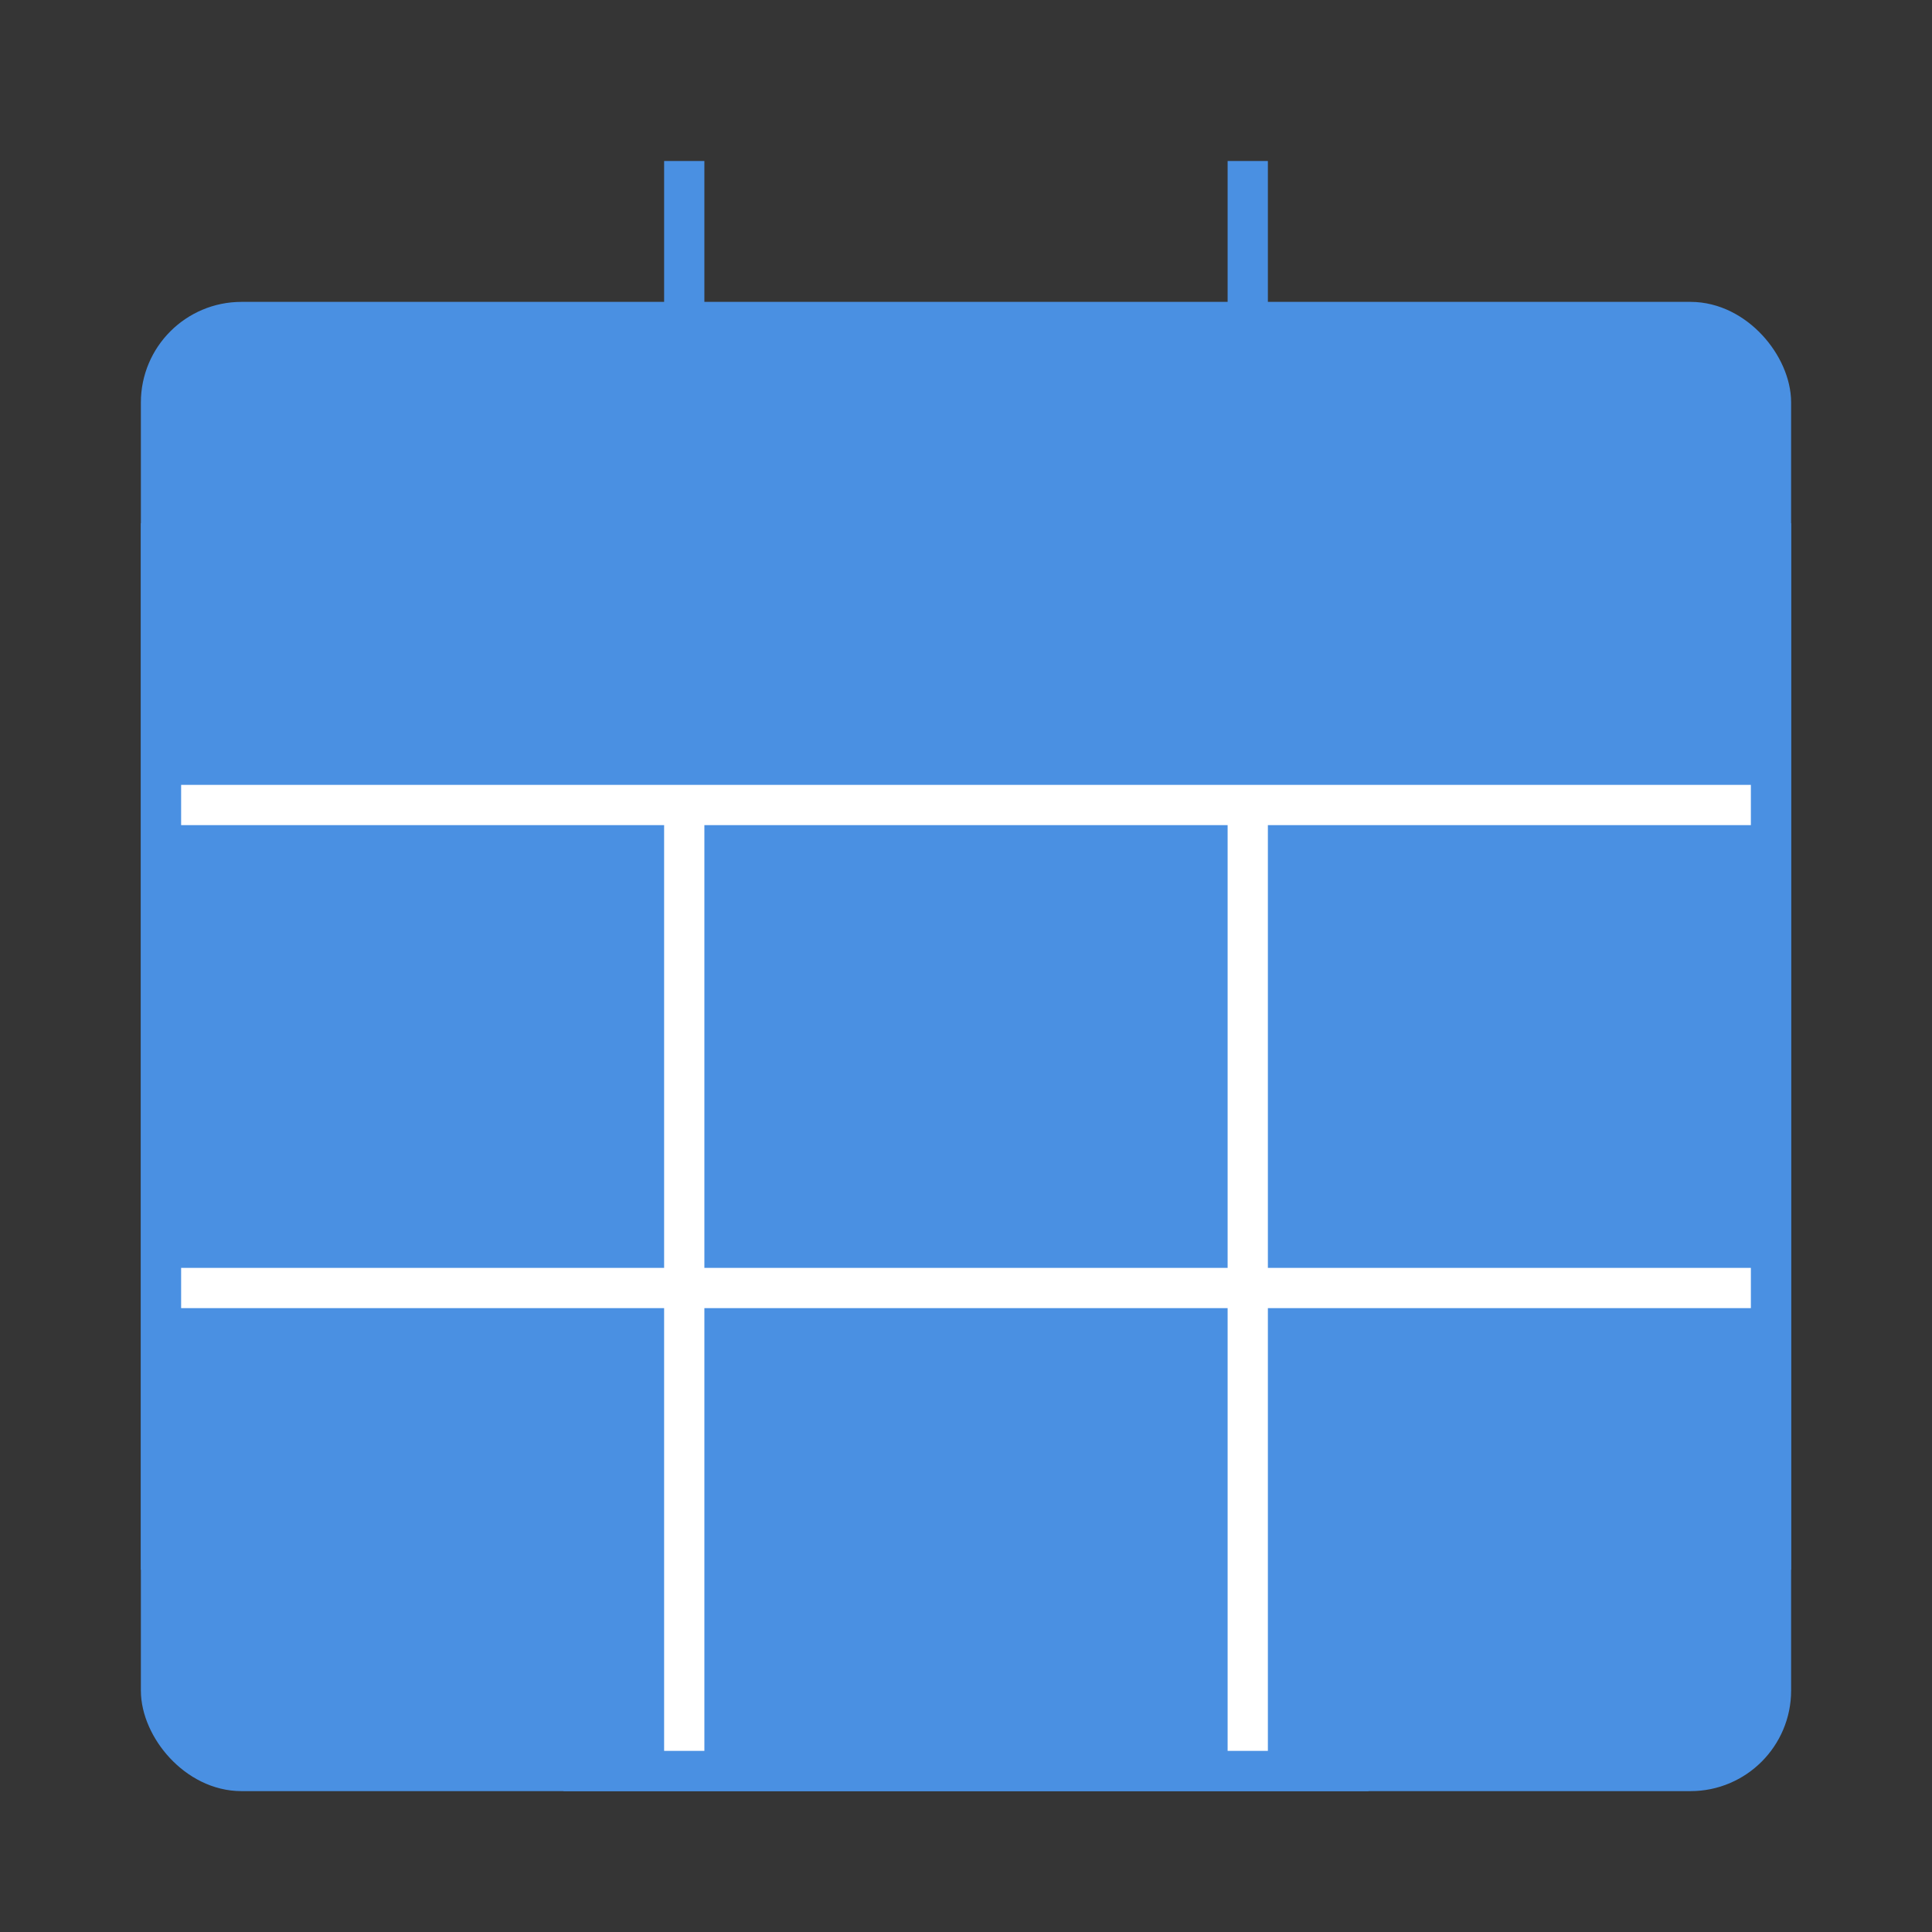 <?xml version="1.0" encoding="UTF-8"?><svg width="48" height="48" viewBox="0 0 48 48" fill="none" xmlns="http://www.w3.org/2000/svg"><rect x="0" y="0" width="48" height="48" fill="#333333" stroke="none"/><rect width="48" height="48" fill="white" fill-opacity="0.01"/><rect x="4" y="8" width="40" height="36" rx="2" fill="#4a90e2" stroke="#4a90e2" stroke-width="1" stroke-linecap="butt" stroke-linejoin="miter"/><path d="M4 20H44" stroke="#FFF" stroke-width="1" stroke-linecap="butt" stroke-linejoin="miter"/><path d="M4 32H44" stroke="#FFF" stroke-width="1" stroke-linecap="butt" stroke-linejoin="miter"/><path d="M17 4V12" stroke="#4a90e2" stroke-width="1" stroke-linecap="butt" stroke-linejoin="miter"/><path d="M31 4V12" stroke="#4a90e2" stroke-width="1" stroke-linecap="butt" stroke-linejoin="miter"/><path d="M17 20V44" stroke="#FFF" stroke-width="1" stroke-linecap="butt" stroke-linejoin="miter"/><path d="M31 20V44" stroke="#FFF" stroke-width="1" stroke-linecap="butt" stroke-linejoin="miter"/><path d="M44 13V39" stroke="#4a90e2" stroke-width="1" stroke-linecap="butt" stroke-linejoin="miter"/><path d="M4 13L4 39" stroke="#4a90e2" stroke-width="1" stroke-linecap="butt" stroke-linejoin="miter"/><path d="M14 44H34" stroke="#4a90e2" stroke-width="1" stroke-linecap="butt" stroke-linejoin="miter"/></svg>